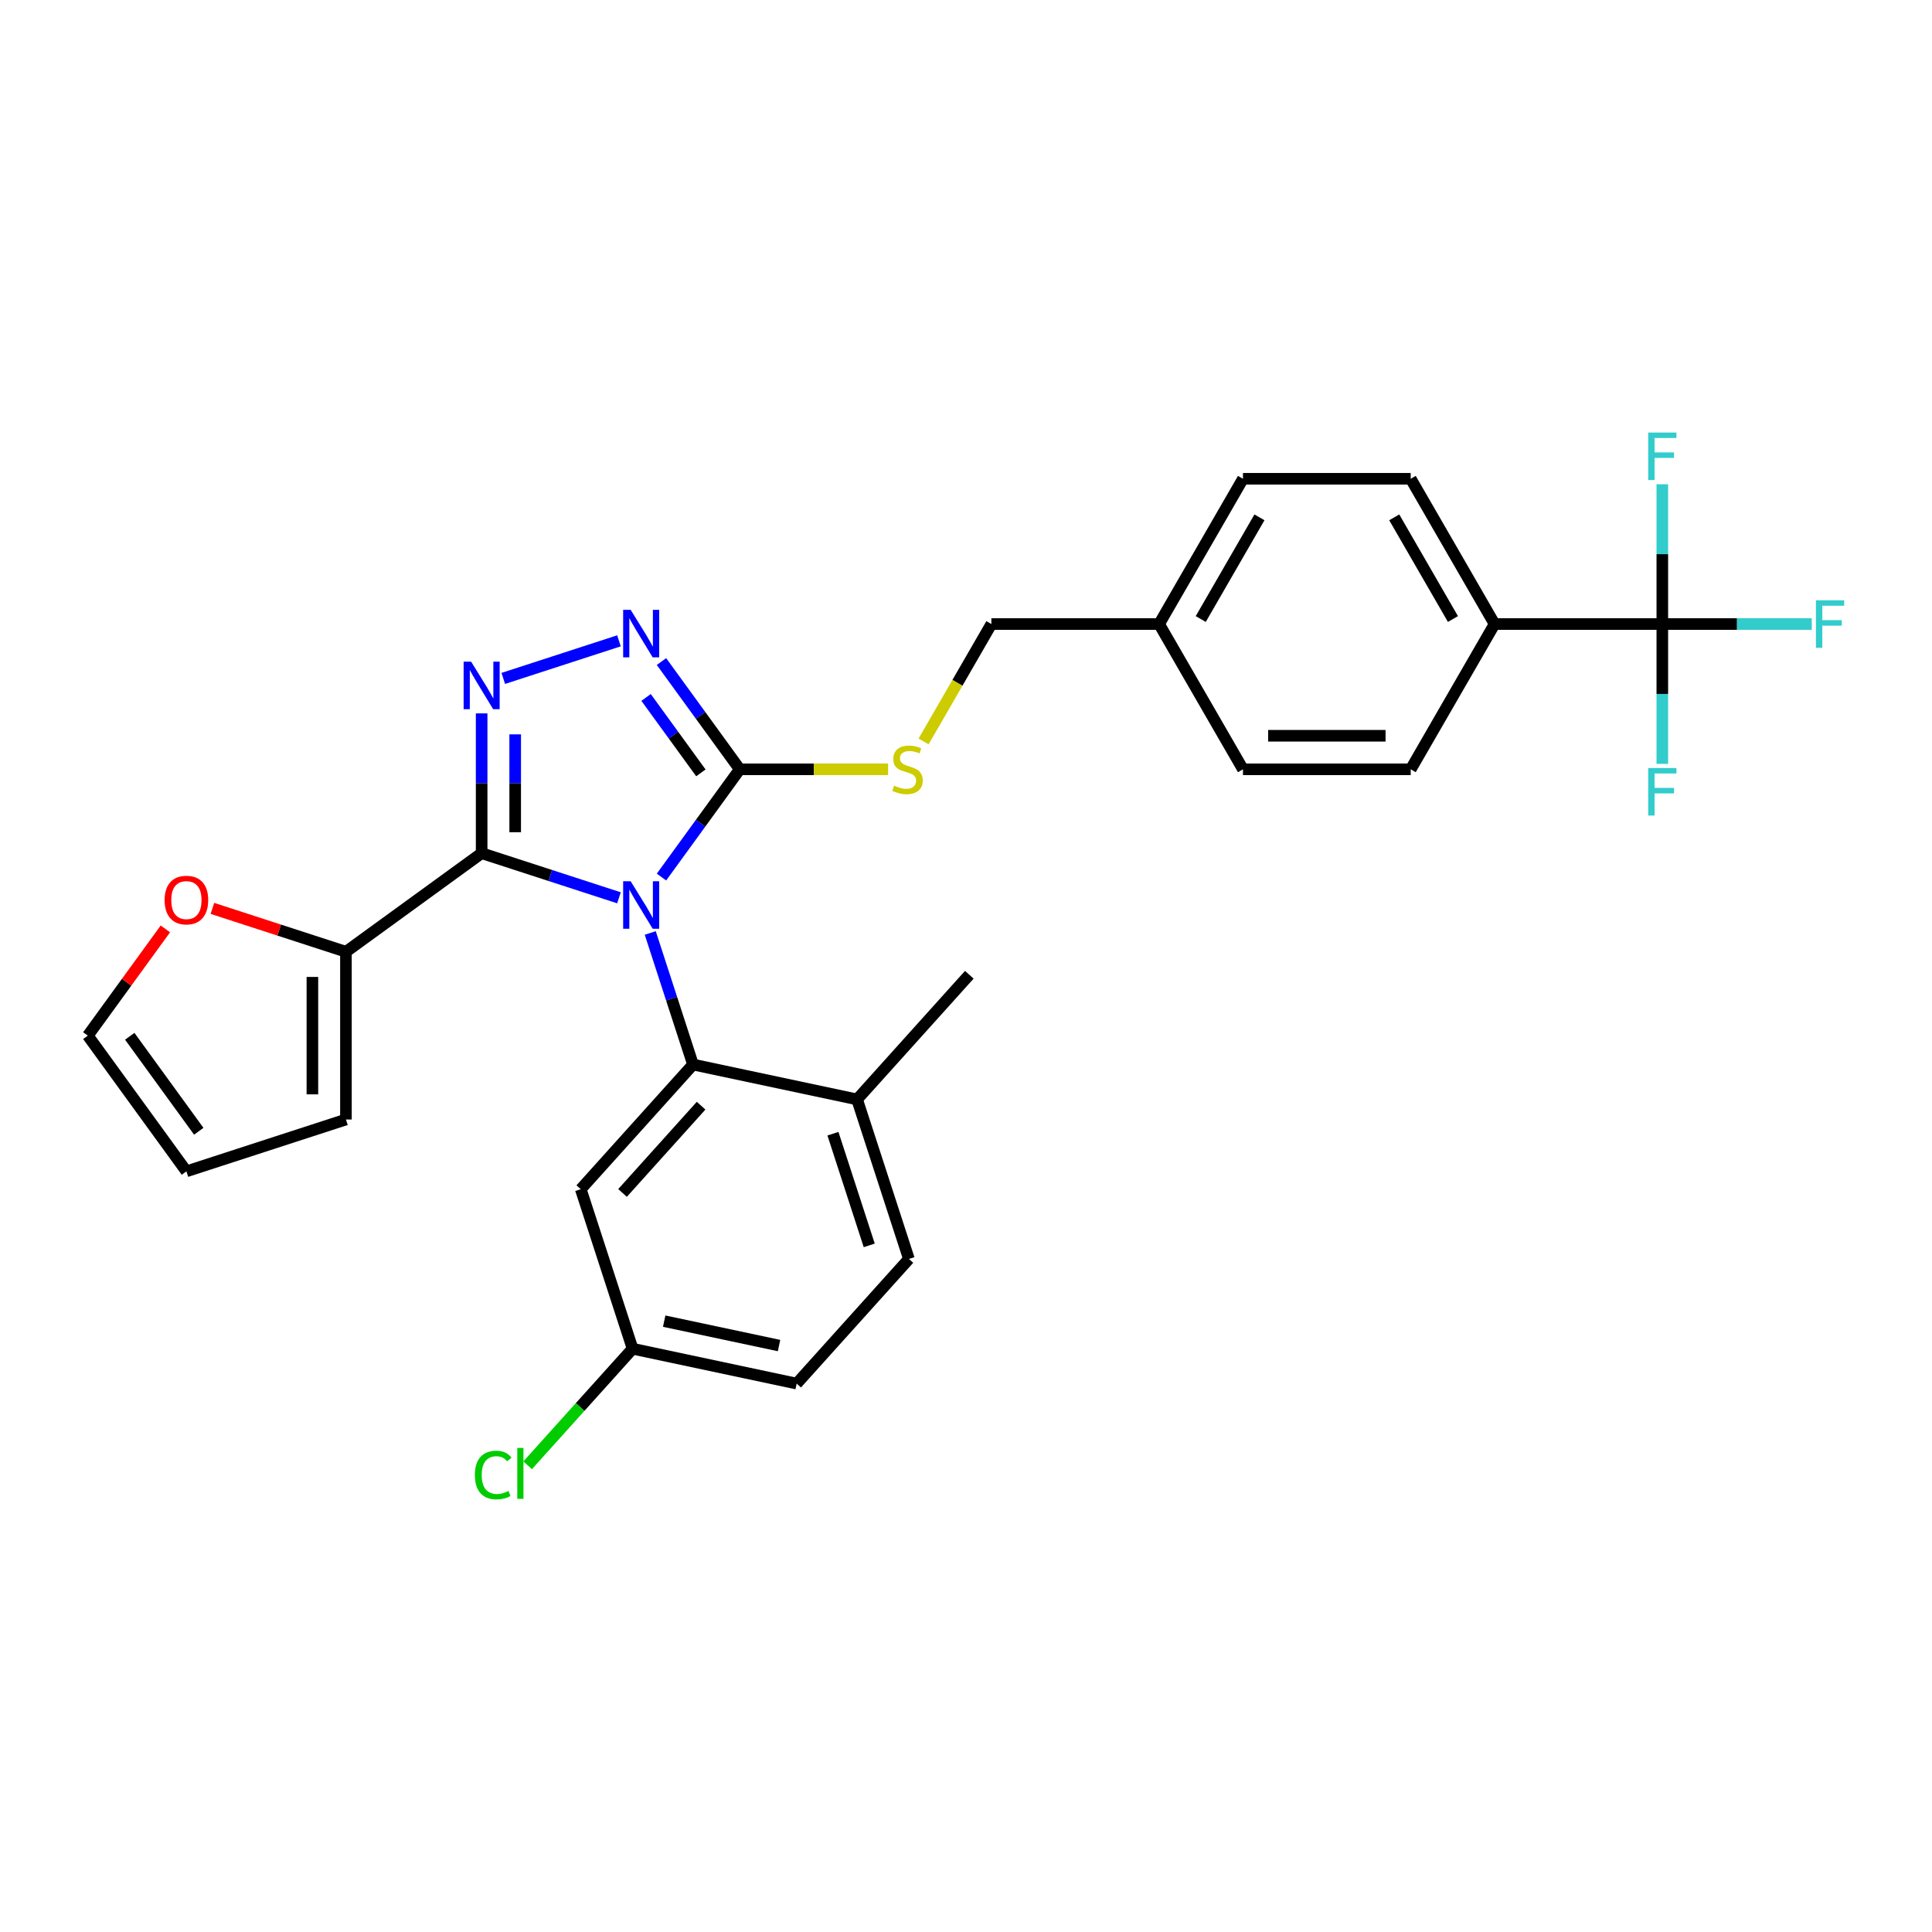 <?xml version='1.0' encoding='iso-8859-1'?>
<svg version='1.1' baseProfile='full'
              xmlns='http://www.w3.org/2000/svg'
                      xmlns:rdkit='http://www.rdkit.org/xml'
                      xmlns:xlink='http://www.w3.org/1999/xlink'
                  xml:space='preserve'
width='1000px' height='1000px' viewBox='0 0 1000 1000'>
<!-- END OF HEADER -->
<rect style='opacity:1.0;fill:#FFFFFF;stroke:none' width='1000' height='1000' x='0' y='0'> </rect>
<path class='bond-0' d='M 320.374,331.69 L 260.49,351.147' style='fill:none;fill-rule:evenodd;stroke:#0000FF;stroke-width:6px;stroke-linecap:butt;stroke-linejoin:miter;stroke-opacity:1' />
<path class='bond-1' d='M 342.378,342.419 L 362.639,370.307' style='fill:none;fill-rule:evenodd;stroke:#0000FF;stroke-width:6px;stroke-linecap:butt;stroke-linejoin:miter;stroke-opacity:1' />
<path class='bond-1' d='M 362.639,370.307 L 382.901,398.194' style='fill:none;fill-rule:evenodd;stroke:#000000;stroke-width:6px;stroke-linecap:butt;stroke-linejoin:miter;stroke-opacity:1' />
<path class='bond-1' d='M 334.408,360.992 L 348.591,380.513' style='fill:none;fill-rule:evenodd;stroke:#0000FF;stroke-width:6px;stroke-linecap:butt;stroke-linejoin:miter;stroke-opacity:1' />
<path class='bond-1' d='M 348.591,380.513 L 362.774,400.034' style='fill:none;fill-rule:evenodd;stroke:#000000;stroke-width:6px;stroke-linecap:butt;stroke-linejoin:miter;stroke-opacity:1' />
<path class='bond-2' d='M 249.297,369.248 L 249.297,405.426' style='fill:none;fill-rule:evenodd;stroke:#0000FF;stroke-width:6px;stroke-linecap:butt;stroke-linejoin:miter;stroke-opacity:1' />
<path class='bond-2' d='M 249.297,405.426 L 249.297,441.605' style='fill:none;fill-rule:evenodd;stroke:#000000;stroke-width:6px;stroke-linecap:butt;stroke-linejoin:miter;stroke-opacity:1' />
<path class='bond-2' d='M 266.661,380.102 L 266.661,405.426' style='fill:none;fill-rule:evenodd;stroke:#0000FF;stroke-width:6px;stroke-linecap:butt;stroke-linejoin:miter;stroke-opacity:1' />
<path class='bond-2' d='M 266.661,405.426 L 266.661,430.751' style='fill:none;fill-rule:evenodd;stroke:#000000;stroke-width:6px;stroke-linecap:butt;stroke-linejoin:miter;stroke-opacity:1' />
<path class='bond-3' d='M 249.297,441.605 L 179.058,492.637' style='fill:none;fill-rule:evenodd;stroke:#000000;stroke-width:6px;stroke-linecap:butt;stroke-linejoin:miter;stroke-opacity:1' />
<path class='bond-4' d='M 249.297,441.605 L 284.835,453.152' style='fill:none;fill-rule:evenodd;stroke:#000000;stroke-width:6px;stroke-linecap:butt;stroke-linejoin:miter;stroke-opacity:1' />
<path class='bond-4' d='M 284.835,453.152 L 320.374,464.699' style='fill:none;fill-rule:evenodd;stroke:#0000FF;stroke-width:6px;stroke-linecap:butt;stroke-linejoin:miter;stroke-opacity:1' />
<path class='bond-5' d='M 342.378,453.969 L 362.639,426.082' style='fill:none;fill-rule:evenodd;stroke:#0000FF;stroke-width:6px;stroke-linecap:butt;stroke-linejoin:miter;stroke-opacity:1' />
<path class='bond-5' d='M 362.639,426.082 L 382.901,398.194' style='fill:none;fill-rule:evenodd;stroke:#000000;stroke-width:6px;stroke-linecap:butt;stroke-linejoin:miter;stroke-opacity:1' />
<path class='bond-6' d='M 336.568,482.898 L 347.633,516.952' style='fill:none;fill-rule:evenodd;stroke:#0000FF;stroke-width:6px;stroke-linecap:butt;stroke-linejoin:miter;stroke-opacity:1' />
<path class='bond-6' d='M 347.633,516.952 L 358.698,551.005' style='fill:none;fill-rule:evenodd;stroke:#000000;stroke-width:6px;stroke-linecap:butt;stroke-linejoin:miter;stroke-opacity:1' />
<path class='bond-7' d='M 382.901,398.194 L 421.284,398.194' style='fill:none;fill-rule:evenodd;stroke:#000000;stroke-width:6px;stroke-linecap:butt;stroke-linejoin:miter;stroke-opacity:1' />
<path class='bond-7' d='M 421.284,398.194 L 459.667,398.194' style='fill:none;fill-rule:evenodd;stroke:#CCCC00;stroke-width:6px;stroke-linecap:butt;stroke-linejoin:miter;stroke-opacity:1' />
<path class='bond-8' d='M 860.414,323.005 L 773.594,323.005' style='fill:none;fill-rule:evenodd;stroke:#000000;stroke-width:6px;stroke-linecap:butt;stroke-linejoin:miter;stroke-opacity:1' />
<path class='bond-9' d='M 860.414,323.005 L 899.084,323.005' style='fill:none;fill-rule:evenodd;stroke:#000000;stroke-width:6px;stroke-linecap:butt;stroke-linejoin:miter;stroke-opacity:1' />
<path class='bond-9' d='M 899.084,323.005 L 937.754,323.005' style='fill:none;fill-rule:evenodd;stroke:#33CCCC;stroke-width:6px;stroke-linecap:butt;stroke-linejoin:miter;stroke-opacity:1' />
<path class='bond-10' d='M 860.414,323.005 L 860.414,286.827' style='fill:none;fill-rule:evenodd;stroke:#000000;stroke-width:6px;stroke-linecap:butt;stroke-linejoin:miter;stroke-opacity:1' />
<path class='bond-10' d='M 860.414,286.827 L 860.414,250.649' style='fill:none;fill-rule:evenodd;stroke:#33CCCC;stroke-width:6px;stroke-linecap:butt;stroke-linejoin:miter;stroke-opacity:1' />
<path class='bond-11' d='M 860.414,323.005 L 860.414,359.184' style='fill:none;fill-rule:evenodd;stroke:#000000;stroke-width:6px;stroke-linecap:butt;stroke-linejoin:miter;stroke-opacity:1' />
<path class='bond-11' d='M 860.414,359.184 L 860.414,395.362' style='fill:none;fill-rule:evenodd;stroke:#33CCCC;stroke-width:6px;stroke-linecap:butt;stroke-linejoin:miter;stroke-opacity:1' />
<path class='bond-12' d='M 478.052,383.765 L 495.592,353.385' style='fill:none;fill-rule:evenodd;stroke:#CCCC00;stroke-width:6px;stroke-linecap:butt;stroke-linejoin:miter;stroke-opacity:1' />
<path class='bond-12' d='M 495.592,353.385 L 513.132,323.005' style='fill:none;fill-rule:evenodd;stroke:#000000;stroke-width:6px;stroke-linecap:butt;stroke-linejoin:miter;stroke-opacity:1' />
<path class='bond-13' d='M 773.594,323.005 L 730.183,247.816' style='fill:none;fill-rule:evenodd;stroke:#000000;stroke-width:6px;stroke-linecap:butt;stroke-linejoin:miter;stroke-opacity:1' />
<path class='bond-13' d='M 752.044,320.409 L 721.657,267.777' style='fill:none;fill-rule:evenodd;stroke:#000000;stroke-width:6px;stroke-linecap:butt;stroke-linejoin:miter;stroke-opacity:1' />
<path class='bond-14' d='M 773.594,323.005 L 730.183,398.194' style='fill:none;fill-rule:evenodd;stroke:#000000;stroke-width:6px;stroke-linecap:butt;stroke-linejoin:miter;stroke-opacity:1' />
<path class='bond-15' d='M 358.698,551.005 L 300.603,615.525' style='fill:none;fill-rule:evenodd;stroke:#000000;stroke-width:6px;stroke-linecap:butt;stroke-linejoin:miter;stroke-opacity:1' />
<path class='bond-15' d='M 362.888,572.302 L 322.222,617.466' style='fill:none;fill-rule:evenodd;stroke:#000000;stroke-width:6px;stroke-linecap:butt;stroke-linejoin:miter;stroke-opacity:1' />
<path class='bond-16' d='M 358.698,551.005 L 443.621,569.056' style='fill:none;fill-rule:evenodd;stroke:#000000;stroke-width:6px;stroke-linecap:butt;stroke-linejoin:miter;stroke-opacity:1' />
<path class='bond-17' d='M 179.058,492.637 L 179.058,579.457' style='fill:none;fill-rule:evenodd;stroke:#000000;stroke-width:6px;stroke-linecap:butt;stroke-linejoin:miter;stroke-opacity:1' />
<path class='bond-17' d='M 161.694,505.66 L 161.694,566.434' style='fill:none;fill-rule:evenodd;stroke:#000000;stroke-width:6px;stroke-linecap:butt;stroke-linejoin:miter;stroke-opacity:1' />
<path class='bond-18' d='M 179.058,492.637 L 144.501,481.408' style='fill:none;fill-rule:evenodd;stroke:#000000;stroke-width:6px;stroke-linecap:butt;stroke-linejoin:miter;stroke-opacity:1' />
<path class='bond-18' d='M 144.501,481.408 L 109.944,470.18' style='fill:none;fill-rule:evenodd;stroke:#FF0000;stroke-width:6px;stroke-linecap:butt;stroke-linejoin:miter;stroke-opacity:1' />
<path class='bond-19' d='M 300.603,615.525 L 327.432,698.097' style='fill:none;fill-rule:evenodd;stroke:#000000;stroke-width:6px;stroke-linecap:butt;stroke-linejoin:miter;stroke-opacity:1' />
<path class='bond-20' d='M 327.432,698.097 L 412.356,716.148' style='fill:none;fill-rule:evenodd;stroke:#000000;stroke-width:6px;stroke-linecap:butt;stroke-linejoin:miter;stroke-opacity:1' />
<path class='bond-20' d='M 343.781,683.82 L 403.228,696.456' style='fill:none;fill-rule:evenodd;stroke:#000000;stroke-width:6px;stroke-linecap:butt;stroke-linejoin:miter;stroke-opacity:1' />
<path class='bond-21' d='M 327.432,698.097 L 300.269,728.265' style='fill:none;fill-rule:evenodd;stroke:#000000;stroke-width:6px;stroke-linecap:butt;stroke-linejoin:miter;stroke-opacity:1' />
<path class='bond-21' d='M 300.269,728.265 L 273.106,758.432' style='fill:none;fill-rule:evenodd;stroke:#00CC00;stroke-width:6px;stroke-linecap:butt;stroke-linejoin:miter;stroke-opacity:1' />
<path class='bond-22' d='M 412.356,716.148 L 470.45,651.628' style='fill:none;fill-rule:evenodd;stroke:#000000;stroke-width:6px;stroke-linecap:butt;stroke-linejoin:miter;stroke-opacity:1' />
<path class='bond-23' d='M 470.45,651.628 L 443.621,569.056' style='fill:none;fill-rule:evenodd;stroke:#000000;stroke-width:6px;stroke-linecap:butt;stroke-linejoin:miter;stroke-opacity:1' />
<path class='bond-23' d='M 449.912,644.608 L 431.131,586.808' style='fill:none;fill-rule:evenodd;stroke:#000000;stroke-width:6px;stroke-linecap:butt;stroke-linejoin:miter;stroke-opacity:1' />
<path class='bond-24' d='M 443.621,569.056 L 501.716,504.536' style='fill:none;fill-rule:evenodd;stroke:#000000;stroke-width:6px;stroke-linecap:butt;stroke-linejoin:miter;stroke-opacity:1' />
<path class='bond-25' d='M 179.058,579.457 L 96.487,606.286' style='fill:none;fill-rule:evenodd;stroke:#000000;stroke-width:6px;stroke-linecap:butt;stroke-linejoin:miter;stroke-opacity:1' />
<path class='bond-26' d='M 96.487,606.286 L 45.455,536.047' style='fill:none;fill-rule:evenodd;stroke:#000000;stroke-width:6px;stroke-linecap:butt;stroke-linejoin:miter;stroke-opacity:1' />
<path class='bond-26' d='M 102.88,585.544 L 67.157,536.376' style='fill:none;fill-rule:evenodd;stroke:#000000;stroke-width:6px;stroke-linecap:butt;stroke-linejoin:miter;stroke-opacity:1' />
<path class='bond-27' d='M 45.455,536.047 L 65.527,508.42' style='fill:none;fill-rule:evenodd;stroke:#000000;stroke-width:6px;stroke-linecap:butt;stroke-linejoin:miter;stroke-opacity:1' />
<path class='bond-27' d='M 65.527,508.42 L 85.599,480.793' style='fill:none;fill-rule:evenodd;stroke:#FF0000;stroke-width:6px;stroke-linecap:butt;stroke-linejoin:miter;stroke-opacity:1' />
<path class='bond-28' d='M 730.183,247.816 L 643.363,247.816' style='fill:none;fill-rule:evenodd;stroke:#000000;stroke-width:6px;stroke-linecap:butt;stroke-linejoin:miter;stroke-opacity:1' />
<path class='bond-29' d='M 730.183,398.194 L 643.363,398.194' style='fill:none;fill-rule:evenodd;stroke:#000000;stroke-width:6px;stroke-linecap:butt;stroke-linejoin:miter;stroke-opacity:1' />
<path class='bond-29' d='M 717.16,380.83 L 656.386,380.83' style='fill:none;fill-rule:evenodd;stroke:#000000;stroke-width:6px;stroke-linecap:butt;stroke-linejoin:miter;stroke-opacity:1' />
<path class='bond-30' d='M 643.363,398.194 L 599.952,323.005' style='fill:none;fill-rule:evenodd;stroke:#000000;stroke-width:6px;stroke-linecap:butt;stroke-linejoin:miter;stroke-opacity:1' />
<path class='bond-31' d='M 643.363,247.816 L 599.952,323.005' style='fill:none;fill-rule:evenodd;stroke:#000000;stroke-width:6px;stroke-linecap:butt;stroke-linejoin:miter;stroke-opacity:1' />
<path class='bond-31' d='M 651.889,267.777 L 621.502,320.409' style='fill:none;fill-rule:evenodd;stroke:#000000;stroke-width:6px;stroke-linecap:butt;stroke-linejoin:miter;stroke-opacity:1' />
<path class='bond-32' d='M 599.952,323.005 L 513.132,323.005' style='fill:none;fill-rule:evenodd;stroke:#000000;stroke-width:6px;stroke-linecap:butt;stroke-linejoin:miter;stroke-opacity:1' />
<path  class='atom-0' d='M 326.434 315.661
L 334.491 328.684
Q 335.289 329.969, 336.574 332.296
Q 337.859 334.623, 337.929 334.762
L 337.929 315.661
L 341.193 315.661
L 341.193 340.249
L 337.825 340.249
L 329.177 326.01
Q 328.17 324.343, 327.094 322.433
Q 326.052 320.523, 325.739 319.933
L 325.739 340.249
L 322.544 340.249
L 322.544 315.661
L 326.434 315.661
' fill='#0000FF'/>
<path  class='atom-1' d='M 243.862 342.49
L 251.919 355.513
Q 252.718 356.798, 254.003 359.125
Q 255.288 361.452, 255.357 361.591
L 255.357 342.49
L 258.622 342.49
L 258.622 367.078
L 255.253 367.078
L 246.606 352.839
Q 245.599 351.172, 244.522 349.262
Q 243.48 347.352, 243.168 346.762
L 243.168 367.078
L 239.973 367.078
L 239.973 342.49
L 243.862 342.49
' fill='#0000FF'/>
<path  class='atom-3' d='M 326.434 456.14
L 334.491 469.163
Q 335.289 470.448, 336.574 472.775
Q 337.859 475.102, 337.929 475.24
L 337.929 456.14
L 341.193 456.14
L 341.193 480.728
L 337.825 480.728
L 329.177 466.489
Q 328.17 464.822, 327.094 462.912
Q 326.052 461.002, 325.739 460.411
L 325.739 480.728
L 322.544 480.728
L 322.544 456.14
L 326.434 456.14
' fill='#0000FF'/>
<path  class='atom-6' d='M 462.776 406.633
Q 463.053 406.737, 464.2 407.224
Q 465.346 407.71, 466.596 408.022
Q 467.881 408.3, 469.131 408.3
Q 471.458 408.3, 472.812 407.189
Q 474.167 406.043, 474.167 404.063
Q 474.167 402.709, 473.472 401.875
Q 472.812 401.042, 471.77 400.591
Q 470.728 400.139, 468.992 399.618
Q 466.804 398.958, 465.484 398.333
Q 464.2 397.708, 463.262 396.388
Q 462.359 395.069, 462.359 392.846
Q 462.359 389.755, 464.443 387.845
Q 466.561 385.935, 470.728 385.935
Q 473.576 385.935, 476.806 387.29
L 476.007 389.964
Q 473.055 388.748, 470.833 388.748
Q 468.436 388.748, 467.117 389.755
Q 465.797 390.728, 465.832 392.429
Q 465.832 393.749, 466.492 394.548
Q 467.186 395.347, 468.159 395.798
Q 469.166 396.25, 470.833 396.77
Q 473.055 397.465, 474.375 398.16
Q 475.695 398.854, 476.632 400.278
Q 477.605 401.667, 477.605 404.063
Q 477.605 407.467, 475.313 409.307
Q 473.055 411.113, 469.27 411.113
Q 467.082 411.113, 465.415 410.627
Q 463.783 410.176, 461.838 409.377
L 462.776 406.633
' fill='#CCCC00'/>
<path  class='atom-8' d='M 939.925 310.712
L 954.545 310.712
L 954.545 313.525
L 943.224 313.525
L 943.224 320.991
L 953.295 320.991
L 953.295 323.839
L 943.224 323.839
L 943.224 335.299
L 939.925 335.299
L 939.925 310.712
' fill='#33CCCC'/>
<path  class='atom-19' d='M 85.2 465.877
Q 85.2 459.973, 88.117 456.674
Q 91.034 453.375, 96.487 453.375
Q 101.939 453.375, 104.856 456.674
Q 107.773 459.973, 107.773 465.877
Q 107.773 471.85, 104.821 475.254
Q 101.869 478.622, 96.487 478.622
Q 91.069 478.622, 88.117 475.254
Q 85.2 471.885, 85.2 465.877
M 96.487 475.844
Q 100.237 475.844, 102.251 473.344
Q 104.3 470.808, 104.3 465.877
Q 104.3 461.05, 102.251 458.619
Q 100.237 456.153, 96.487 456.153
Q 92.736 456.153, 90.687 458.584
Q 88.673 461.015, 88.673 465.877
Q 88.673 470.843, 90.687 473.344
Q 92.736 475.844, 96.487 475.844
' fill='#FF0000'/>
<path  class='atom-21' d='M 245.792 763.468
Q 245.792 757.356, 248.64 754.161
Q 251.522 750.931, 256.975 750.931
Q 262.045 750.931, 264.754 754.508
L 262.462 756.383
Q 260.482 753.779, 256.975 753.779
Q 253.259 753.779, 251.279 756.279
Q 249.335 758.745, 249.335 763.468
Q 249.335 768.33, 251.349 770.83
Q 253.398 773.331, 257.357 773.331
Q 260.066 773.331, 263.226 771.699
L 264.198 774.303
Q 262.913 775.137, 260.969 775.623
Q 259.024 776.109, 256.871 776.109
Q 251.522 776.109, 248.64 772.845
Q 245.792 769.58, 245.792 763.468
' fill='#00CC00'/>
<path  class='atom-21' d='M 267.741 749.438
L 270.936 749.438
L 270.936 775.797
L 267.741 775.797
L 267.741 749.438
' fill='#00CC00'/>
<path  class='atom-22' d='M 853.104 223.891
L 867.725 223.891
L 867.725 226.704
L 856.403 226.704
L 856.403 234.17
L 866.475 234.17
L 866.475 237.018
L 856.403 237.018
L 856.403 248.478
L 853.104 248.478
L 853.104 223.891
' fill='#33CCCC'/>
<path  class='atom-23' d='M 853.104 397.532
L 867.725 397.532
L 867.725 400.345
L 856.403 400.345
L 856.403 407.812
L 866.475 407.812
L 866.475 410.66
L 856.403 410.66
L 856.403 422.12
L 853.104 422.12
L 853.104 397.532
' fill='#33CCCC'/>
</svg>
